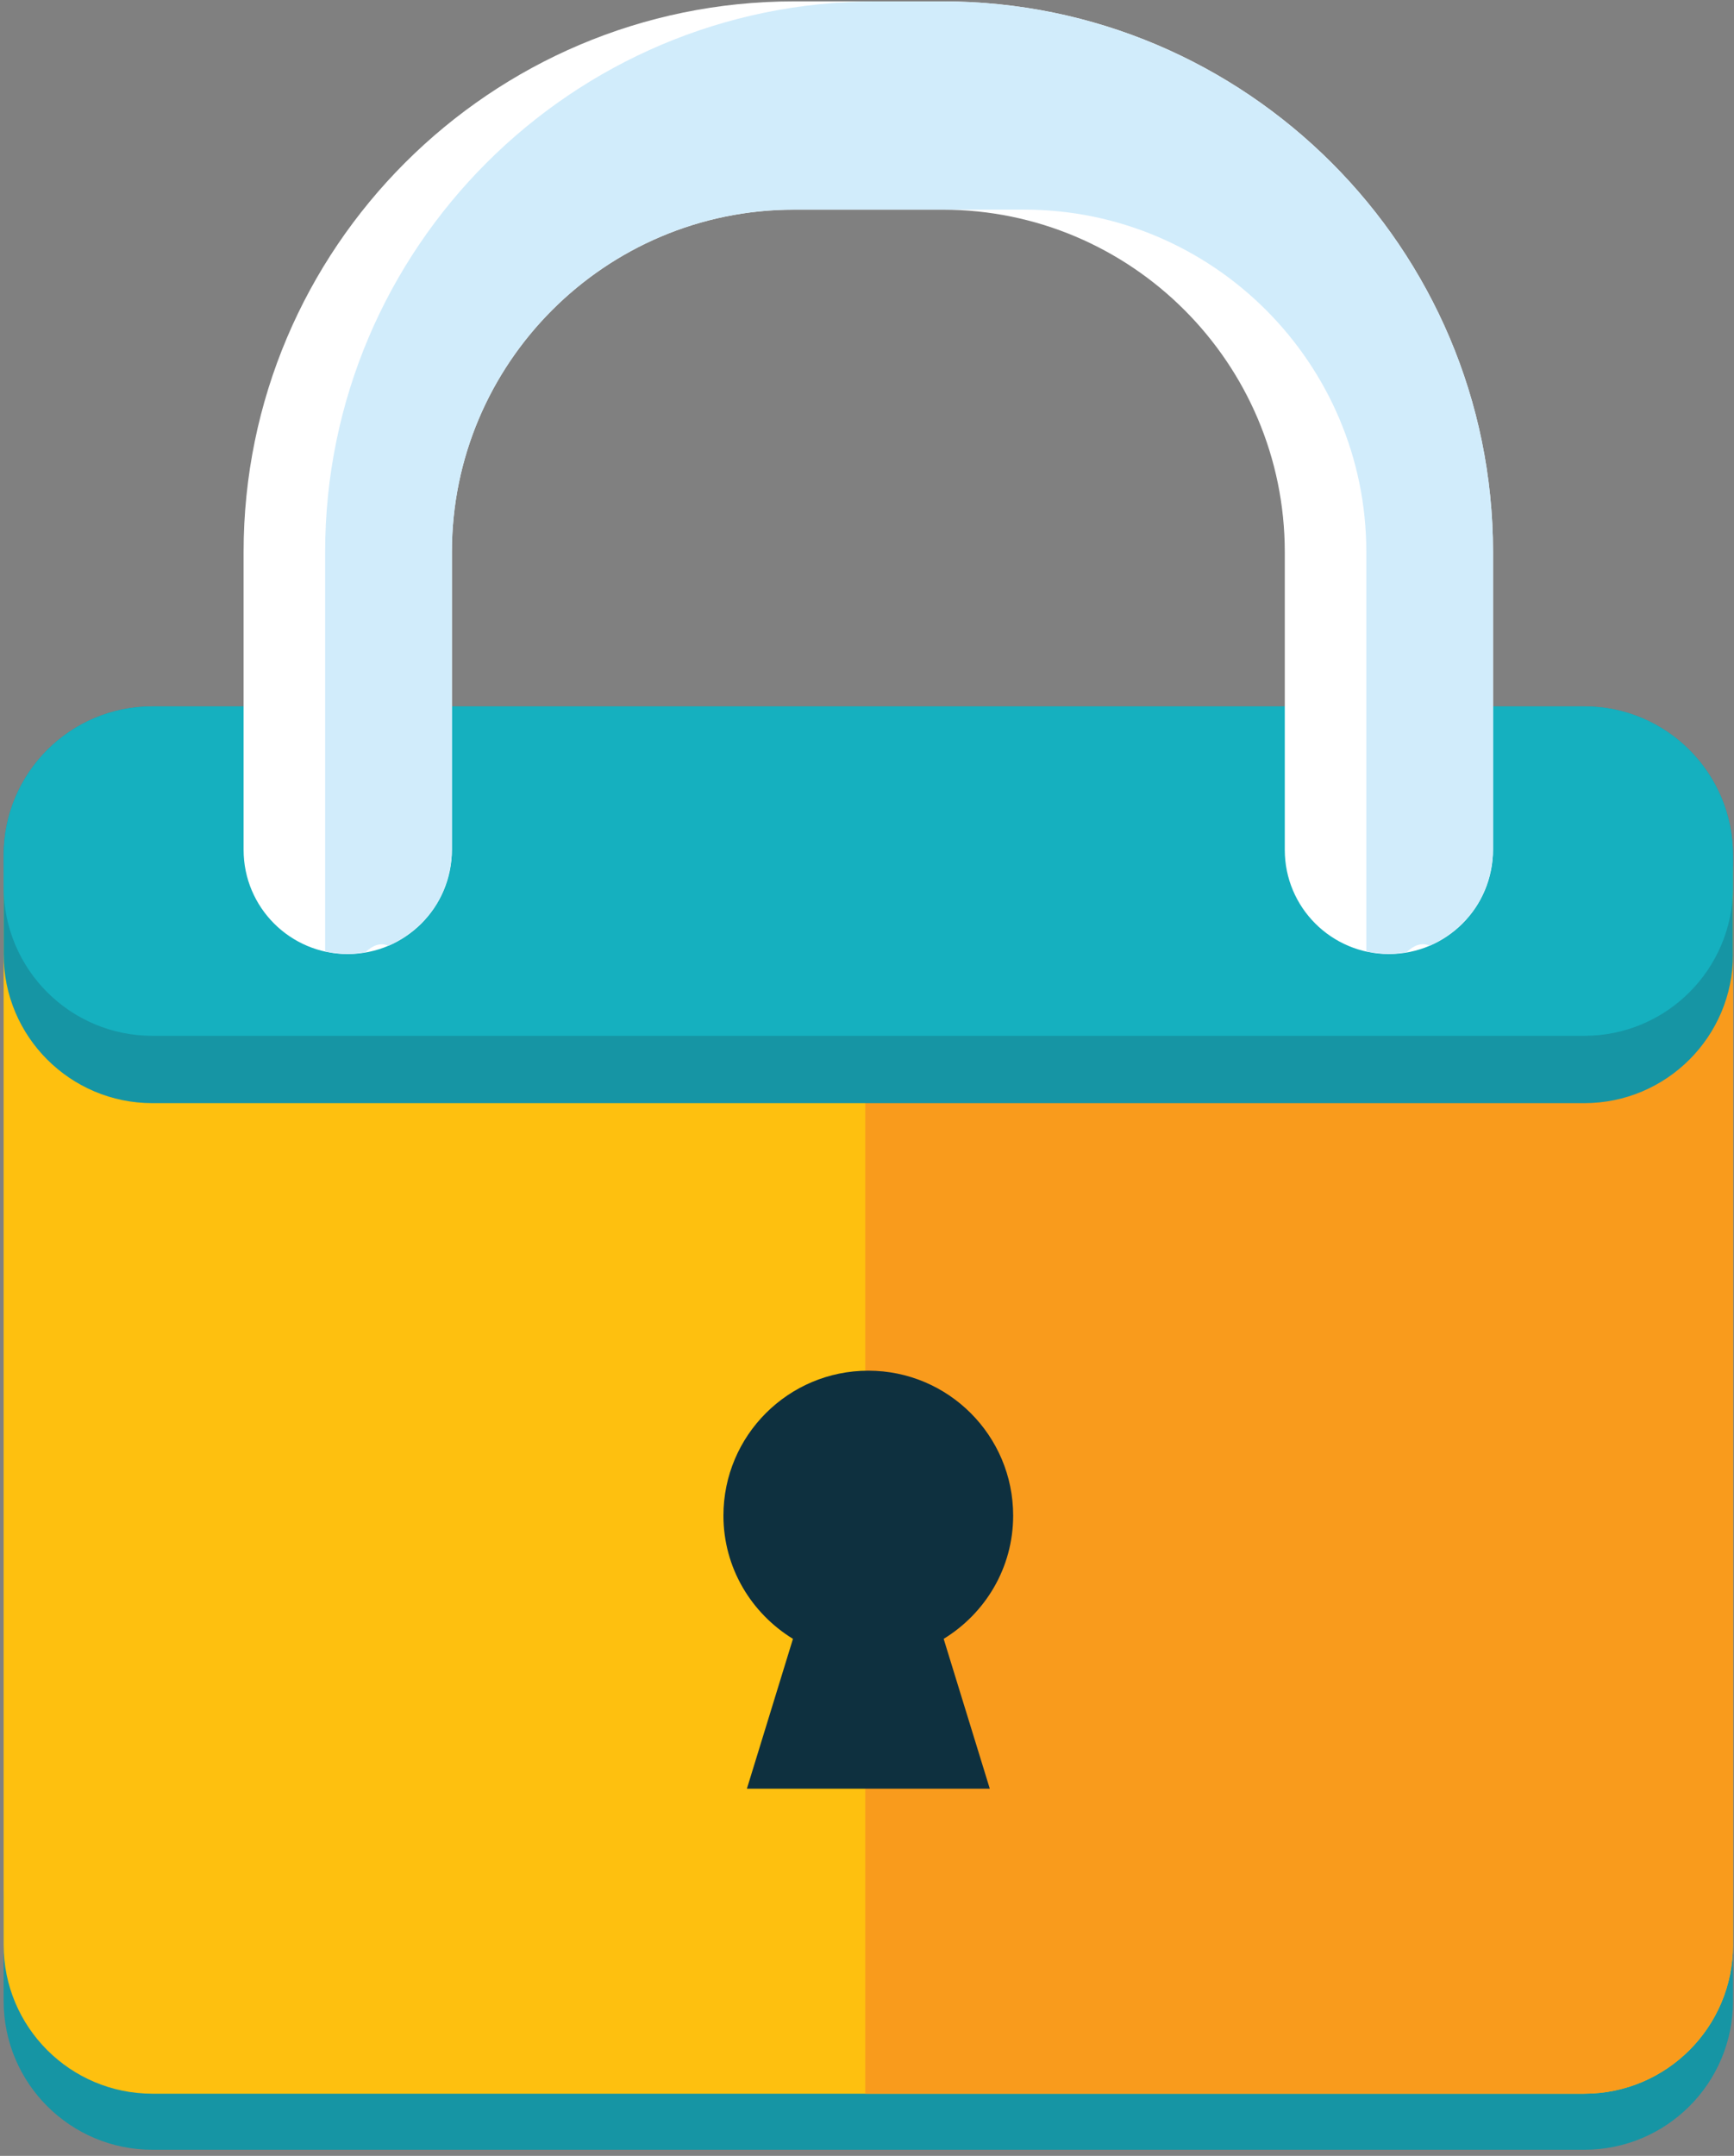 <?xml version="1.0" encoding="utf-8"?>
<!-- Generator: Adobe Illustrator 16.0.0, SVG Export Plug-In . SVG Version: 6.00 Build 0)  -->
<!DOCTYPE svg PUBLIC "-//W3C//DTD SVG 1.1//EN" "http://www.w3.org/Graphics/SVG/1.1/DTD/svg11.dtd">
<svg version="1.1" xmlns:x="http://ns.adobe.com/Extensibility/1.0/" xmlns:i="http://ns.adobe.com/AdobeIllustrator/10.0/" xmlns:graph="http://ns.adobe.com/Graphs/1.0/"
	 xmlns="http://www.w3.org/2000/svg" xmlns:xlink="http://www.w3.org/1999/xlink" x="0px" y="0px" width="51.5px" height="64px"
	 viewBox="0 0 51.5 64" enable-background="new 0 0 51.5 64" xml:space="preserve">
<rect x="0" y="0" width="51.5" height="64" fill="#808080" stroke="none"/>
<g id="Layer_2">
</g>
<g id="Layer_4">
</g>
<g id="Layer_3">
	<g>
		<g>
			<path fill="#1695A4" d="M51.471,59.402c0,2.441-1.978,4.417-4.418,4.417H4.526c-2.439,0-4.418-1.976-4.418-4.417v-2.946
				c0-2.438,1.979-4.416,4.418-4.416h42.526c2.44,0,4.418,1.978,4.418,4.416V59.402z"/>
			<path fill="#FEC00F" d="M51.471,57.738c0,2.439-1.978,4.417-4.418,4.417H4.526c-2.439,0-4.418-1.978-4.418-4.417V25.981
				c0-2.44,1.979-4.417,4.418-4.417h42.526c2.44,0,4.418,1.977,4.418,4.417V57.738z"/>
			<path fill="#F99B1C" d="M47.053,21.564H25.698v40.591h21.354c2.44,0,4.418-1.978,4.418-4.417V25.981
				C51.471,23.541,49.493,21.564,47.053,21.564z"/>
			<path fill="#1695A4" d="M51.471,28.331c0,2.441-1.978,4.418-4.418,4.418H4.526c-2.439,0-4.418-1.977-4.418-4.418v-2.944
				c0-2.44,1.979-4.417,4.418-4.417h42.526c2.44,0,4.418,1.977,4.418,4.417V28.331z"/>
			<path fill="#15B0BF" d="M51.471,26.332c0,2.441-1.978,4.418-4.418,4.418H4.526c-2.439,0-4.418-1.977-4.418-4.418v-0.946
				c0-2.44,1.979-4.417,4.418-4.417h42.526c2.44,0,4.418,1.977,4.418,4.417V26.332z"/>
			<g>
				<path fill="#FFFFFF" d="M41.251,28.322c-1.708,0-3.093-1.384-3.093-3.092v-8.844c0-5.604-4.558-10.161-10.16-10.161h-4.419
					c-5.601,0-10.158,4.558-10.158,10.161v8.844c0,1.708-1.385,3.092-3.095,3.092c-1.707,0-3.091-1.384-3.091-3.092v-8.844
					c0-9.013,7.332-16.345,16.344-16.345h4.419c9.013,0,16.344,7.332,16.344,16.345v8.844
					C44.342,26.938,42.959,28.322,41.251,28.322L41.251,28.322z"/>
			</g>
			<path fill="#D1ECFB" d="M27.998,0.042h-1.997c-9.013,0-16.344,7.332-16.344,16.345v11.858c0.214,0.048,0.439,0.077,0.669,0.077
				c0.181,0,0.354-0.023,0.525-0.052c0.21-0.199,0.439-0.3,0.686-0.193c0.002-0.002,0.002-0.002,0.003-0.003
				c0.162-0.068,0.315-0.155,0.461-0.249c0.049-0.032,0.094-0.067,0.14-0.102c0.103-0.074,0.198-0.152,0.291-0.239
				c0.042-0.04,0.084-0.079,0.125-0.119c0.114-0.12,0.223-0.248,0.316-0.385c0.008-0.009,0.015-0.019,0.021-0.028
				c0.1-0.147,0.182-0.303,0.254-0.465c0.022-0.05,0.039-0.101,0.06-0.152c0.048-0.124,0.087-0.252,0.12-0.385
				c0.011-0.052,0.025-0.105,0.036-0.16c0.033-0.183,0.058-0.369,0.058-0.562v-8.844c0-5.604,4.558-10.161,10.158-10.161h2.422
				h1.997h2.421c5.602,0,10.16,4.558,10.16,10.161v11.858c0.216,0.048,0.441,0.077,0.672,0.077c0.18,0,0.353-0.023,0.524-0.052
				c0.21-0.199,0.438-0.3,0.687-0.193c0.002-0.002,0.002-0.002,0.002-0.003c0.162-0.068,0.315-0.155,0.462-0.249
				c0.049-0.032,0.094-0.067,0.14-0.102c0.102-0.074,0.197-0.152,0.289-0.239c0.043-0.04,0.086-0.079,0.126-0.119
				c0.113-0.12,0.222-0.248,0.315-0.385c0.009-0.009,0.016-0.019,0.021-0.028c0.1-0.147,0.182-0.303,0.252-0.465
				c0.024-0.05,0.041-0.101,0.062-0.152c0.049-0.124,0.087-0.252,0.118-0.385c0.013-0.052,0.027-0.105,0.037-0.16
				c0.035-0.183,0.056-0.369,0.056-0.562v-8.844C44.342,7.374,37.011,0.042,27.998,0.042z"/>
		</g>
		<path fill="#0E303F" d="M30.091,44.993c0-2.375-1.926-4.302-4.302-4.302c-2.375,0-4.303,1.927-4.303,4.302
			c0,1.554,0.832,2.903,2.065,3.659L22.183,53.1h3.606h3.608l-1.37-4.448C29.261,47.896,30.091,46.547,30.091,44.993z"/>
	</g>
</g>
<g id="Layer_5">
</g>
</svg>

